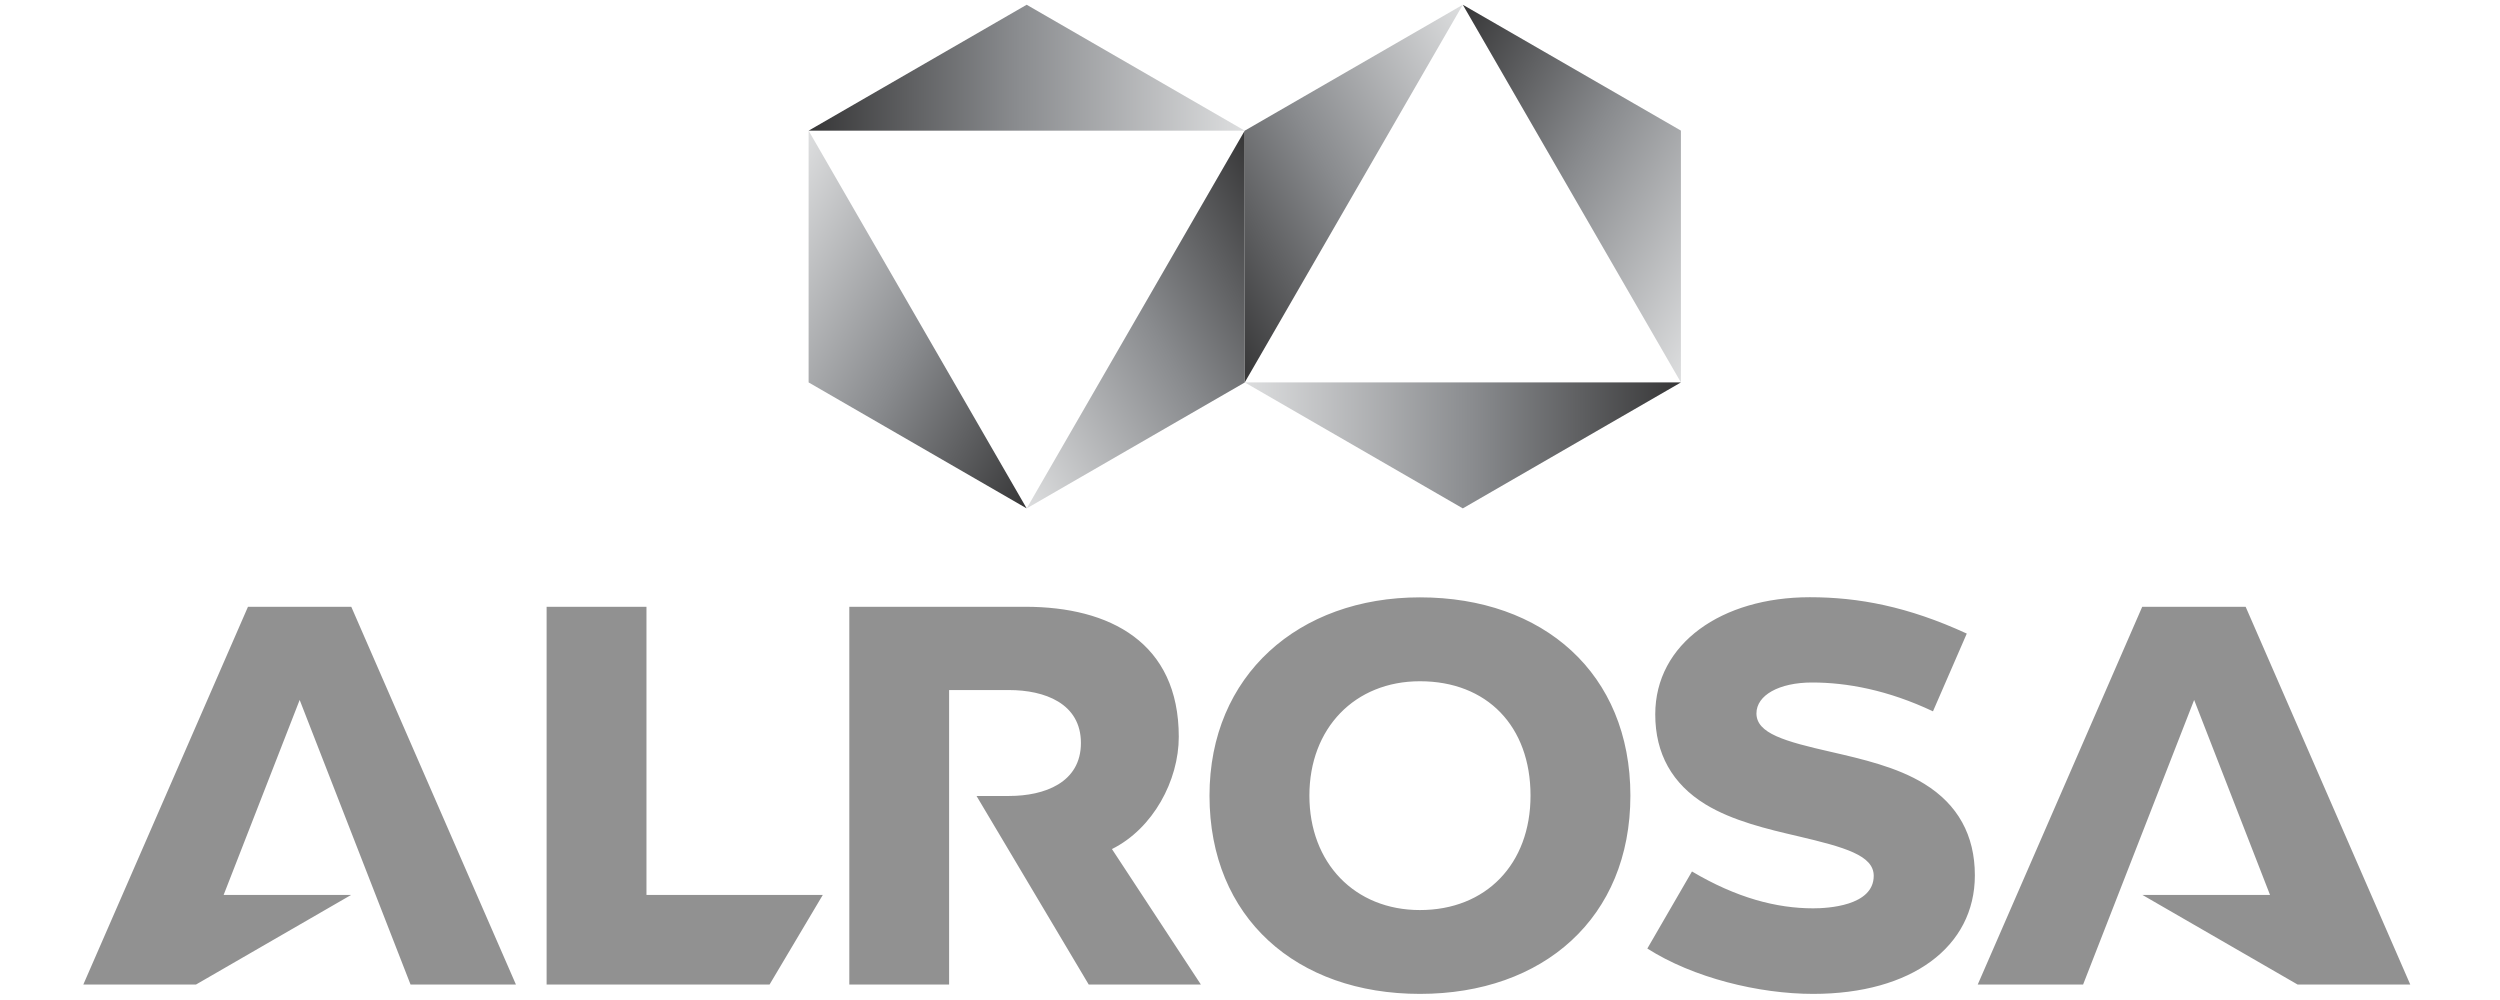 <?xml version="1.0" encoding="UTF-8"?>
<svg width="90px" height="36px" viewBox="0 0 90 36" version="1.1" xmlns="http://www.w3.org/2000/svg" xmlns:xlink="http://www.w3.org/1999/xlink">
    <!-- Generator: Sketch 45.2 (43514) - http://www.bohemiancoding.com/sketch -->
    <title>logo-en</title>
    <desc>Created with Sketch.</desc>
    <defs>
        <linearGradient x1="100%" y1="99.997%" x2="0%" y2="100%" id="linearGradient-1">
            <stop stop-color="#DDDEDF" offset="0%"></stop>
            <stop stop-color="#898B8E" offset="52.619%"></stop>
            <stop stop-color="#363637" offset="100%"></stop>
        </linearGradient>
        <linearGradient x1="1.50910548e-11%" y1="0%" x2="100%" y2="100%" id="linearGradient-2">
            <stop stop-color="#DDDEDF" offset="0%"></stop>
            <stop stop-color="#898B8E" offset="52.619%"></stop>
            <stop stop-color="#363637" offset="100%"></stop>
        </linearGradient>
        <linearGradient x1="0%" y1="100%" x2="100%" y2="0%" id="linearGradient-3">
            <stop stop-color="#DDDEDF" offset="0%"></stop>
            <stop stop-color="#898B8E" offset="52.619%"></stop>
            <stop stop-color="#363637" offset="100%"></stop>
        </linearGradient>
        <linearGradient x1="1.47953494e-07%" y1="0%" x2="100%" y2="0%" id="linearGradient-4">
            <stop stop-color="#DDDEDF" offset="0%"></stop>
            <stop stop-color="#898B8E" offset="52.619%"></stop>
            <stop stop-color="#363637" offset="100%"></stop>
        </linearGradient>
        <linearGradient x1="100%" y1="0%" x2="0%" y2="100%" id="linearGradient-5">
            <stop stop-color="#DDDEDF" offset="0%"></stop>
            <stop stop-color="#898B8E" offset="52.619%"></stop>
            <stop stop-color="#363637" offset="100%"></stop>
        </linearGradient>
        <linearGradient x1="100%" y1="99.997%" x2="0%" y2="0%" id="linearGradient-6">
            <stop stop-color="#DDDEDF" offset="0%"></stop>
            <stop stop-color="#898B8E" offset="52.619%"></stop>
            <stop stop-color="#363637" offset="100%"></stop>
        </linearGradient>
    </defs>
    <g id="Symbols" stroke="none" stroke-width="1" fill="none" fill-rule="evenodd">
        <g id="logo-en">
            <g id="Group" transform="translate(29.077, 0)">
                <polyline id="Fill-1" fill="url(#linearGradient-1)" points="7.883 0.171 0.033 4.704 15.733 4.704 7.883 0.171"></polyline>
                <polygon id="Fill-3" fill="url(#linearGradient-2)" points="7.883 18.302 0.033 4.704 0.033 13.767"></polygon>
                <polyline id="Fill-5" fill="url(#linearGradient-3)" points="15.733 13.77 15.733 4.704 7.883 18.302 15.733 13.77"></polyline>
            </g>
            <g id="Group-2" transform="translate(44.308, 0)">
                <polyline id="Fill-7" fill="url(#linearGradient-4)" points="8.353 18.302 0.503 13.767 16.205 13.767 8.353 18.302"></polyline>
                <polyline id="Fill-9" fill="url(#linearGradient-5)" points="0.503 4.704 8.353 0.171 0.503 13.767 0.503 4.704"></polyline>
                <polyline id="Fill-11" fill="url(#linearGradient-6)" points="16.205 4.702 16.205 13.767 8.353 0.171 16.205 4.702"></polyline>
            </g>
            <path d="M69.278,28.22 C70.482,28.962 71.095,30.07 71.095,31.511 C71.095,34.091 68.811,35.78 65.274,35.78 C63.312,35.78 60.951,35.199 59.304,34.147 L60.911,31.373 C62.52,32.327 63.96,32.7 65.274,32.7 C65.786,32.7 67.454,32.618 67.454,31.53 C67.454,30.797 66.424,30.503 64.729,30.104 C63.625,29.847 62.375,29.553 61.394,28.955 C60.197,28.22 59.589,27.132 59.589,25.717 C59.589,23.166 61.985,21.5 65.153,21.5 C66.897,21.5 68.678,21.83 70.804,22.809 L69.587,25.608 C67.964,24.842 66.495,24.57 65.235,24.57 C64.052,24.57 63.232,25.026 63.232,25.682 C63.232,26.401 64.243,26.688 65.917,27.068 C67.029,27.325 68.291,27.611 69.278,28.22 Z M51.117,21.505 C55.557,21.505 58.694,24.24 58.694,28.642 C58.694,33.043 55.557,35.78 51.117,35.78 C46.679,35.78 43.542,33.043 43.542,28.642 C43.542,24.31 46.751,21.505 51.117,21.505 Z M8.927,21.844 L12.646,21.844 L18.573,35.442 L14.779,35.442 L10.788,25.198 L8.051,32.217 L12.642,32.217 L7.058,35.442 L3,35.442 L8.927,21.844 Z M23.273,21.844 L23.273,32.217 L29.621,32.217 L27.705,35.442 L19.678,35.442 L19.678,21.844 L23.273,21.844 Z M80.843,21.844 L86.769,35.442 L82.712,35.442 L77.126,32.217 L81.721,32.217 L78.989,25.198 L74.992,35.442 L71.199,35.442 L77.12,21.844 L80.843,21.844 Z M42.436,26.525 C42.436,28.098 41.512,29.829 40.03,30.566 L43.231,35.442 L39.193,35.442 L35.155,28.655 L36.326,28.655 C37.602,28.655 38.913,28.175 38.913,26.748 C38.913,25.319 37.602,24.842 36.326,24.842 L34.168,24.842 L34.168,35.442 L30.575,35.442 L30.575,21.844 L36.913,21.844 C39.96,21.844 42.436,23.133 42.436,26.525 Z M51.117,32.762 C53.496,32.762 55.099,31.107 55.099,28.642 C55.099,26.143 53.534,24.525 51.117,24.525 C48.773,24.525 47.138,26.215 47.138,28.642 C47.138,31.071 48.773,32.762 51.117,32.762 Z" id="Combined-Shape" fill="#919191"></path>
        </g>
    </g>
</svg>